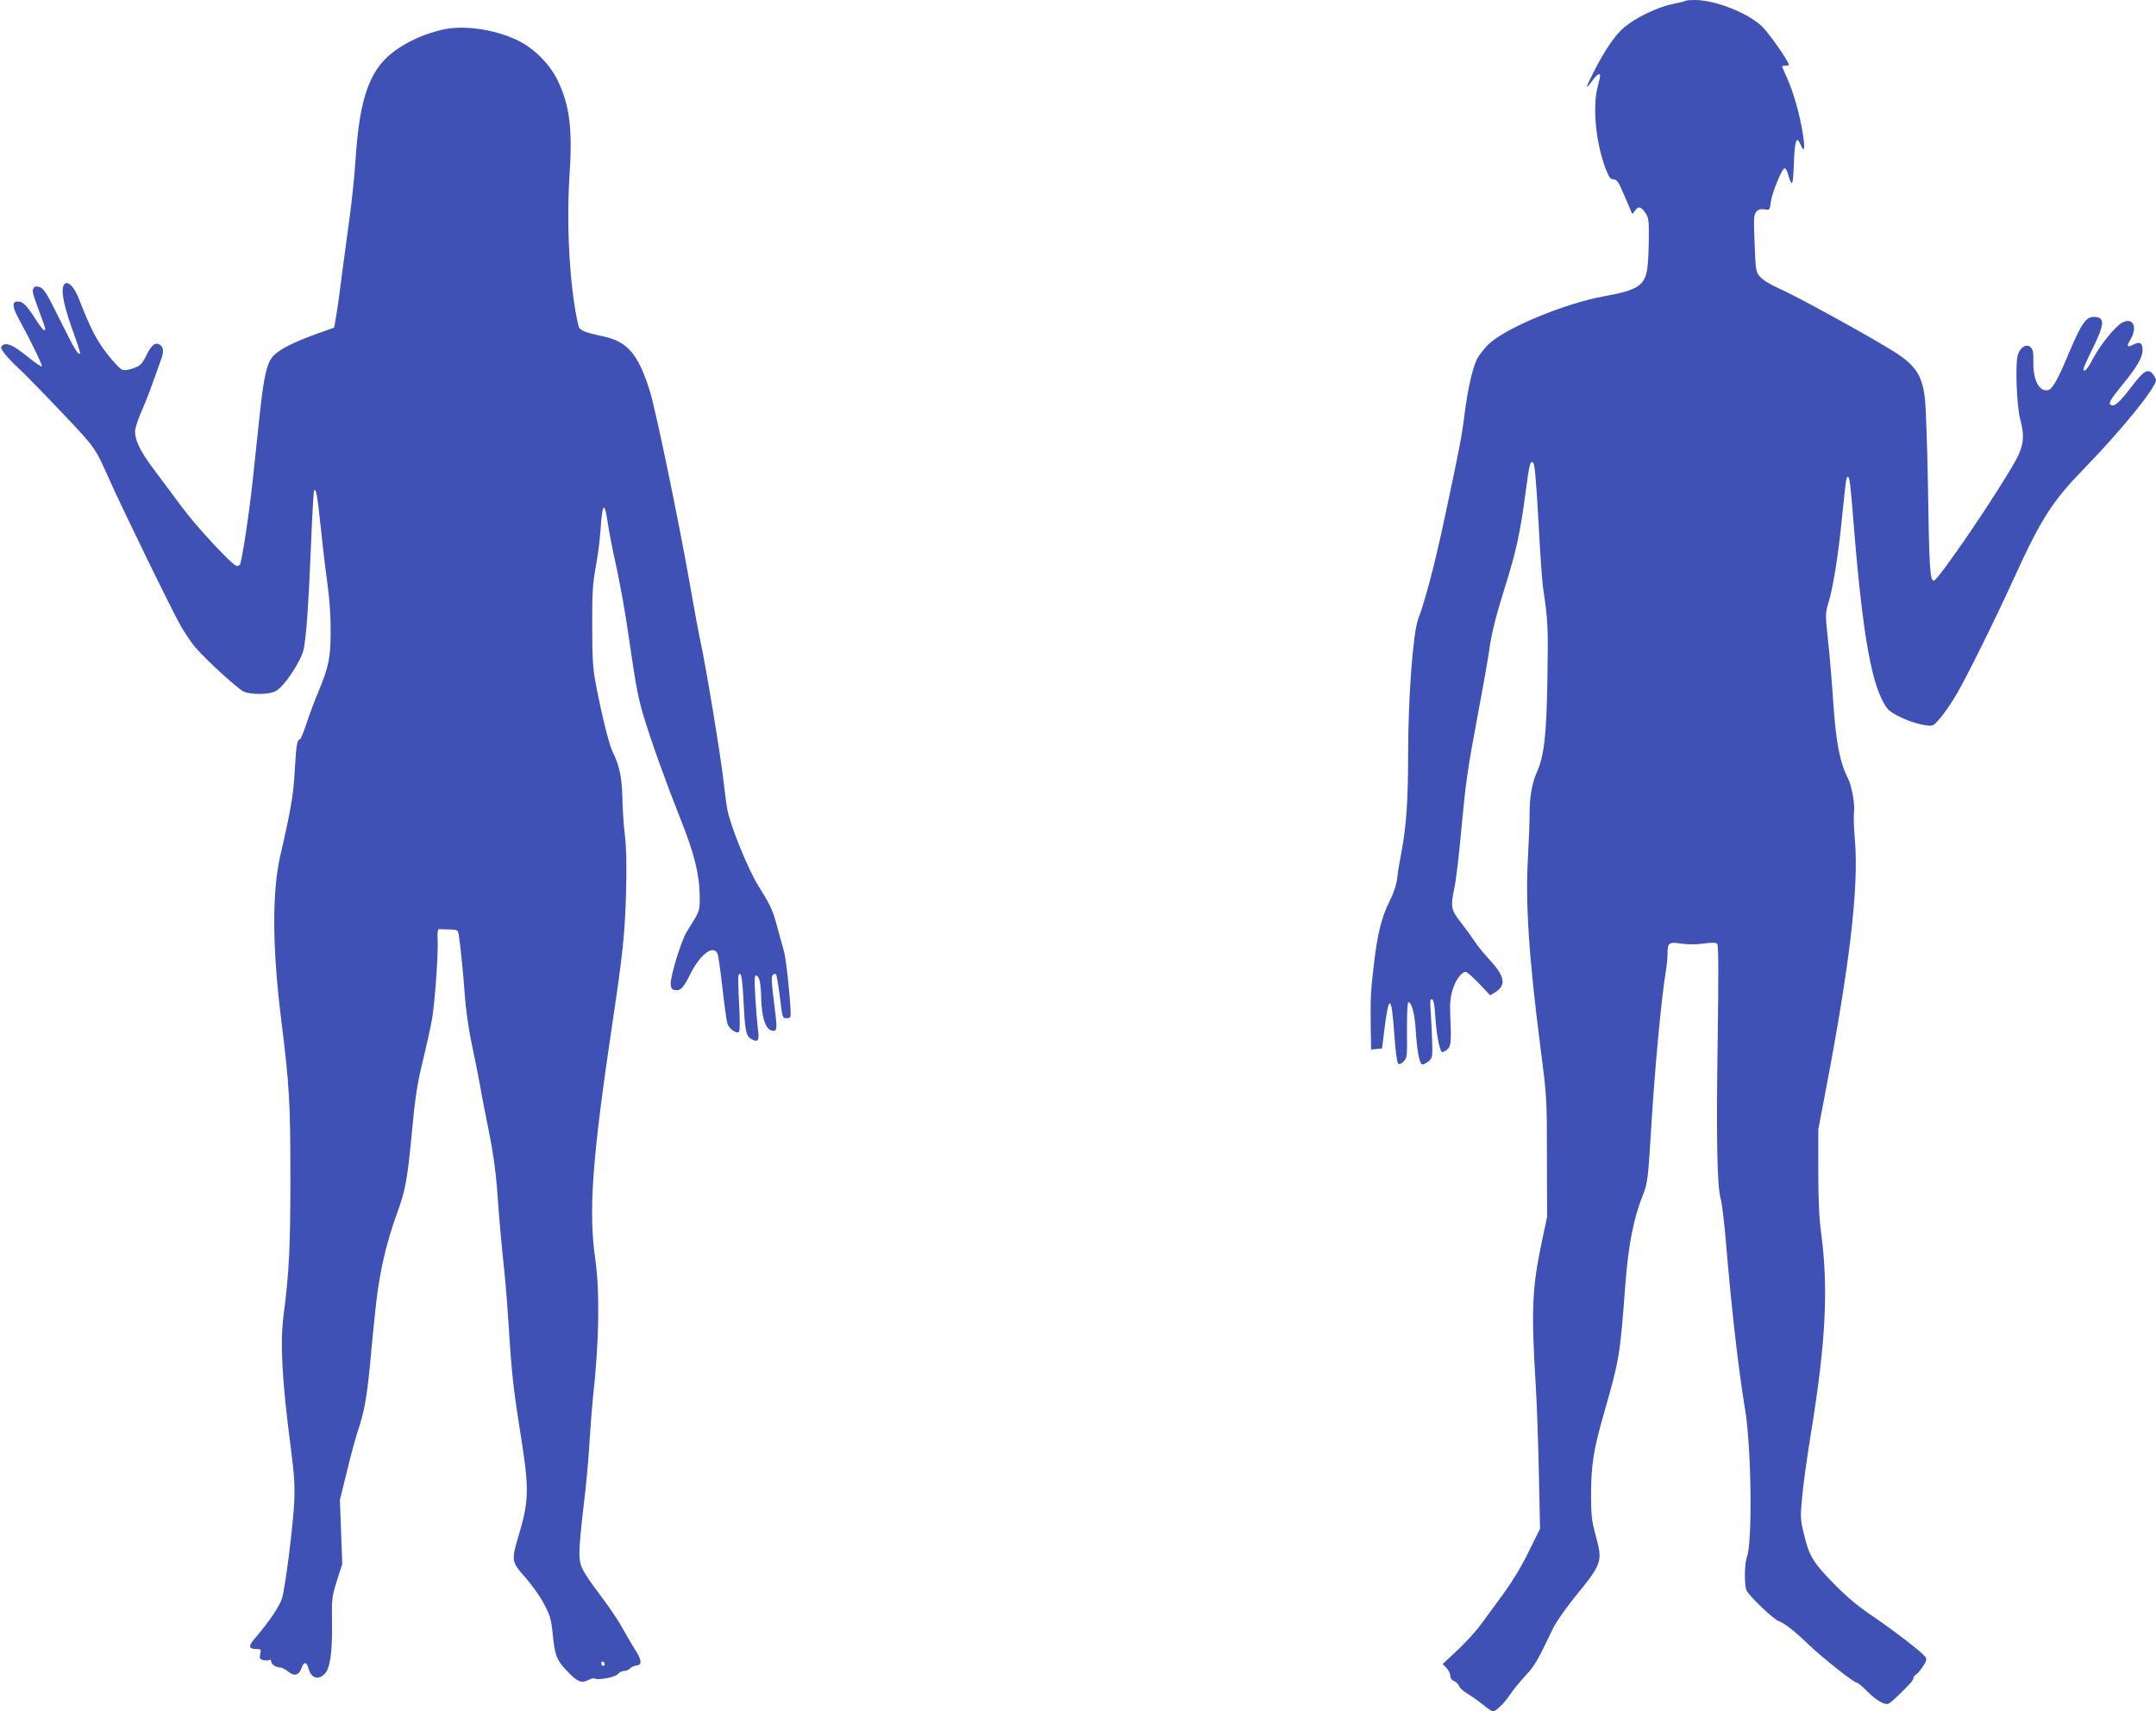 <?xml version="1.0" standalone="no"?>
<!DOCTYPE svg PUBLIC "-//W3C//DTD SVG 20010904//EN"
 "http://www.w3.org/TR/2001/REC-SVG-20010904/DTD/svg10.dtd">
<svg version="1.0" xmlns="http://www.w3.org/2000/svg"
 width="1280pt" height="1016pt" viewBox="0 0 1280 1016"
 preserveAspectRatio="xMidYMid meet">
<g transform="translate(0,1016) scale(0.1,-0.1)"
fill="#3f51b5" stroke="none">
<path d="M10009 10156 c-2 -3 -38 -12 -79 -20 -91 -19 -216 -79 -288 -139 -54
-45 -118 -139 -188 -279 -42 -84 -43 -94 -3 -40 29 40 49 53 49 32 0 -5 -7
-35 -15 -67 -31 -119 -11 -329 47 -483 21 -53 29 -65 48 -65 19 0 29 -14 59
-85 21 -47 40 -94 44 -104 7 -19 8 -19 23 2 21 30 35 27 62 -11 19 -29 22 -45
21 -138 0 -57 -3 -136 -7 -176 -12 -117 -53 -145 -259 -182 -230 -41 -585
-188 -686 -285 -25 -25 -55 -63 -67 -85 -27 -54 -56 -178 -75 -330 -18 -142
-31 -208 -121 -628 -54 -256 -113 -480 -154 -587 -31 -83 -60 -466 -60 -801 0
-277 -11 -430 -39 -580 -11 -55 -23 -127 -26 -160 -5 -39 -20 -86 -46 -137
-47 -93 -72 -196 -93 -378 -19 -163 -20 -197 -18 -368 l2 -133 32 3 33 3 13
105 c27 221 43 218 59 -9 6 -96 17 -179 23 -185 7 -7 17 -4 33 12 21 22 22 29
20 187 0 99 3 165 8 165 20 0 38 -68 44 -165 8 -130 23 -205 40 -205 7 0 23 9
36 19 22 18 24 26 22 103 -1 45 -5 125 -8 177 -6 76 -5 93 6 89 10 -3 16 -33
20 -99 6 -101 25 -205 39 -214 4 -3 18 3 31 13 24 20 26 42 19 212 -3 61 1
102 14 144 17 57 53 106 78 106 7 0 43 -31 79 -69 l66 -70 31 19 c65 40 56 94
-31 188 -34 37 -75 86 -90 110 -15 23 -52 74 -82 113 -62 80 -64 93 -40 210 9
40 27 192 40 337 28 298 35 348 105 724 28 147 55 303 61 345 13 100 39 203
94 378 64 203 91 326 119 538 25 189 30 212 46 202 12 -8 18 -72 36 -390 8
-159 20 -319 25 -355 29 -192 31 -229 26 -540 -6 -345 -19 -456 -65 -560 -27
-61 -42 -148 -41 -245 0 -44 -4 -154 -9 -245 -17 -278 4 -600 75 -1150 36
-281 37 -290 37 -640 l1 -355 -32 -150 c-58 -278 -63 -400 -34 -875 5 -85 13
-306 17 -490 l7 -336 -67 -136 c-42 -86 -97 -177 -149 -248 -45 -61 -105 -144
-134 -183 -29 -40 -92 -109 -140 -154 l-88 -82 23 -24 c12 -13 22 -33 22 -45
0 -14 9 -27 24 -33 13 -6 26 -20 29 -30 3 -10 26 -31 52 -46 26 -16 67 -45 91
-65 25 -21 51 -38 57 -38 19 0 71 51 103 101 16 24 56 73 89 109 57 61 73 89
164 280 17 36 73 116 123 179 171 210 174 217 132 373 -25 92 -28 119 -28 253
1 170 15 259 74 465 96 337 97 344 130 780 18 233 49 389 104 526 28 69 31 98
51 429 21 335 57 726 85 900 6 33 10 80 10 105 0 63 9 69 81 58 37 -6 88 -6
132 0 52 7 75 7 82 -2 8 -7 8 -178 3 -551 -9 -595 -4 -883 17 -960 8 -27 21
-135 30 -240 35 -417 75 -769 115 -1010 38 -223 45 -798 11 -880 -14 -35 -16
-160 -3 -195 12 -32 162 -175 193 -185 32 -11 90 -55 179 -141 87 -82 266
-224 284 -224 6 0 34 -23 61 -51 52 -53 107 -85 128 -73 17 9 67 56 127 119
11 12 20 26 20 32 0 7 6 16 14 20 8 4 27 26 41 48 20 28 25 43 18 55 -17 27
-174 148 -308 240 -97 65 -158 117 -241 201 -122 126 -143 161 -175 294 -20
84 -21 98 -10 216 6 70 29 234 50 365 91 553 107 871 63 1204 -12 87 -17 199
-17 370 l0 245 42 220 c145 756 198 1213 176 1492 -7 76 -9 152 -6 169 7 45
-13 159 -35 202 -48 92 -71 210 -87 437 -8 121 -22 293 -32 381 -17 161 -17
162 5 235 26 89 55 269 76 479 9 85 19 179 22 208 3 28 9 52 14 52 11 0 16
-41 35 -280 54 -672 109 -977 200 -1096 27 -36 150 -90 229 -100 42 -6 44 -5
86 44 24 28 68 92 98 144 61 104 234 454 346 701 155 339 222 443 411 637 219
225 426 480 425 524 0 6 -9 22 -19 35 -27 35 -53 21 -120 -67 -74 -97 -105
-126 -126 -118 -21 8 -9 30 65 121 86 104 120 163 120 206 0 44 -16 53 -55 33
-38 -19 -42 -12 -16 31 43 74 15 133 -49 100 -41 -21 -131 -132 -175 -216 -33
-63 -55 -86 -55 -58 0 6 25 62 56 124 67 137 70 178 16 183 -57 6 -81 -28
-169 -237 -51 -123 -86 -186 -108 -195 -54 -20 -96 53 -93 165 1 53 -2 74 -15
86 -24 25 -62 4 -77 -43 -17 -50 -7 -308 14 -384 27 -97 21 -155 -25 -240
-106 -193 -466 -722 -489 -718 -22 4 -27 87 -34 568 -4 228 -12 456 -17 505
-15 144 -55 206 -184 287 -141 89 -581 331 -678 373 -54 24 -99 51 -116 70
-27 31 -28 35 -34 200 -6 152 -5 170 10 188 13 14 26 17 49 14 31 -5 31 -5 37
44 7 53 67 201 82 200 6 -1 14 -13 18 -28 27 -90 32 -81 37 56 5 139 16 169
40 112 22 -54 28 -24 13 66 -17 111 -56 248 -94 331 -16 36 -29 66 -29 68 0 2
9 4 20 4 11 0 20 2 20 5 0 21 -119 190 -160 229 -86 81 -278 156 -398 156 -27
0 -51 -2 -53 -4z"/>
<path d="M2615 9981 c-97 -25 -164 -54 -239 -101 -176 -111 -241 -279 -266
-680 -6 -91 -22 -241 -35 -335 -13 -93 -33 -244 -45 -335 -11 -91 -26 -199
-33 -240 l-13 -75 -104 -37 c-139 -50 -225 -94 -260 -134 -36 -42 -54 -118
-79 -354 -11 -102 -29 -275 -41 -385 -21 -197 -64 -477 -75 -496 -4 -5 -12 -9
-19 -9 -23 0 -241 233 -330 355 -49 66 -123 165 -164 220 -84 111 -116 181
-109 236 3 20 21 72 41 116 19 43 48 117 64 164 16 46 37 104 46 128 20 52 18
80 -6 95 -27 16 -49 -2 -80 -66 -24 -48 -34 -59 -73 -73 -24 -10 -54 -15 -67
-11 -13 3 -52 44 -92 95 -64 83 -100 153 -168 328 -34 86 -81 120 -94 68 -10
-39 13 -136 62 -269 24 -66 42 -122 39 -125 -11 -11 -33 27 -120 202 -76 154
-94 183 -118 192 -22 7 -30 6 -37 -5 -11 -17 -9 -25 36 -147 37 -101 38 -103
25 -103 -4 0 -28 30 -51 67 -55 85 -74 103 -105 103 -34 0 -33 -30 5 -100 77
-142 144 -280 138 -285 -3 -4 -42 23 -85 58 -84 68 -125 86 -149 66 -12 -10
-10 -17 13 -48 15 -20 54 -61 87 -91 33 -30 146 -146 252 -258 200 -210 198
-208 280 -392 72 -163 384 -804 429 -879 24 -42 61 -96 82 -121 58 -70 252
-247 288 -265 43 -20 147 -20 190 1 50 23 157 185 169 254 16 92 28 265 41
584 8 191 16 351 20 354 12 13 18 -18 41 -235 13 -125 32 -280 41 -343 9 -65
17 -176 16 -255 0 -158 -11 -214 -72 -360 -21 -49 -53 -134 -70 -187 -18 -54
-36 -98 -41 -98 -16 0 -22 -38 -30 -185 -8 -146 -24 -236 -86 -505 -49 -214
-48 -544 5 -970 49 -390 55 -496 55 -940 0 -411 -7 -562 -40 -815 -22 -167
-10 -392 43 -795 20 -154 24 -220 20 -315 -7 -144 -52 -500 -72 -572 -14 -48
-77 -141 -166 -245 -35 -41 -32 -58 12 -58 29 0 30 -2 24 -30 -6 -25 -3 -30
19 -36 14 -3 30 -3 35 1 6 3 11 -1 11 -9 0 -17 29 -36 55 -36 10 0 30 -11 47
-25 35 -30 64 -21 80 26 12 35 29 33 39 -5 16 -60 59 -74 98 -32 32 34 45 135
42 311 -2 133 0 145 29 240 l32 100 -7 190 -7 190 41 167 c22 92 52 202 66
244 37 111 51 187 70 374 8 91 22 234 31 318 22 229 62 409 134 607 47 128 59
194 85 470 20 213 32 290 65 425 22 91 47 203 55 250 17 98 38 392 33 477 -2
42 1 58 10 57 6 -1 34 -2 62 -2 47 -2 49 -3 54 -34 11 -77 28 -242 36 -363 5
-73 22 -194 39 -274 17 -80 40 -195 51 -255 10 -61 35 -187 54 -281 21 -103
39 -229 46 -320 14 -199 27 -340 45 -510 8 -77 19 -219 25 -315 16 -267 28
-376 66 -615 58 -363 57 -419 -12 -649 -38 -128 -36 -142 45 -231 37 -42 87
-112 110 -156 37 -69 43 -91 52 -176 13 -131 23 -158 83 -221 63 -67 87 -77
127 -57 16 9 34 13 39 10 20 -12 122 7 138 26 9 11 26 19 38 19 12 0 27 6 34
14 6 8 24 16 38 18 36 4 33 33 -12 101 -18 29 -50 84 -71 122 -21 39 -76 121
-122 182 -123 165 -133 184 -133 268 0 39 11 162 25 275 14 113 30 284 35 380
6 96 15 213 20 260 37 326 42 629 14 825 -41 287 -18 596 101 1395 64 427 75
539 82 785 4 155 2 255 -7 335 -8 63 -14 165 -15 225 -2 114 -18 193 -56 267
-22 43 -66 221 -101 403 -19 102 -22 154 -22 350 -1 195 3 248 21 350 12 66
25 163 28 215 11 170 24 180 45 35 6 -44 29 -160 51 -258 21 -98 53 -273 69
-390 45 -308 57 -374 91 -488 42 -141 127 -379 215 -601 85 -212 116 -334 118
-463 1 -97 4 -87 -78 -219 -33 -54 -98 -267 -94 -311 2 -23 9 -31 26 -33 33
-5 49 12 92 98 58 116 136 173 160 118 5 -13 18 -104 29 -203 11 -99 24 -193
29 -210 9 -33 56 -66 70 -50 5 6 5 78 0 164 -5 85 -6 161 -4 168 14 36 23 -8
30 -144 9 -186 14 -214 49 -233 38 -21 47 -6 36 65 -4 33 -11 118 -15 189 -6
108 -5 128 7 124 18 -6 26 -45 28 -133 3 -124 29 -195 73 -195 23 0 23 17 1
188 -13 101 -14 135 -5 144 6 6 15 8 19 4 4 -4 14 -64 23 -134 15 -125 15
-127 40 -127 22 0 25 4 24 35 -3 93 -27 318 -39 359 -7 25 -25 91 -40 146 -27
101 -38 126 -113 246 -63 103 -168 361 -185 459 -4 19 -13 94 -22 167 -17 150
-105 683 -135 818 -11 50 -40 205 -64 345 -64 365 -201 1028 -237 1145 -69
223 -133 298 -282 329 -105 22 -136 35 -142 59 -51 212 -74 585 -54 892 19
278 1 419 -69 565 -46 97 -140 192 -234 238 -142 70 -337 97 -463 63z m975
-9702 c0 -5 -4 -9 -10 -9 -5 0 -10 7 -10 16 0 8 5 12 10 9 6 -3 10 -10 10 -16z"/>
</g>
</svg>
